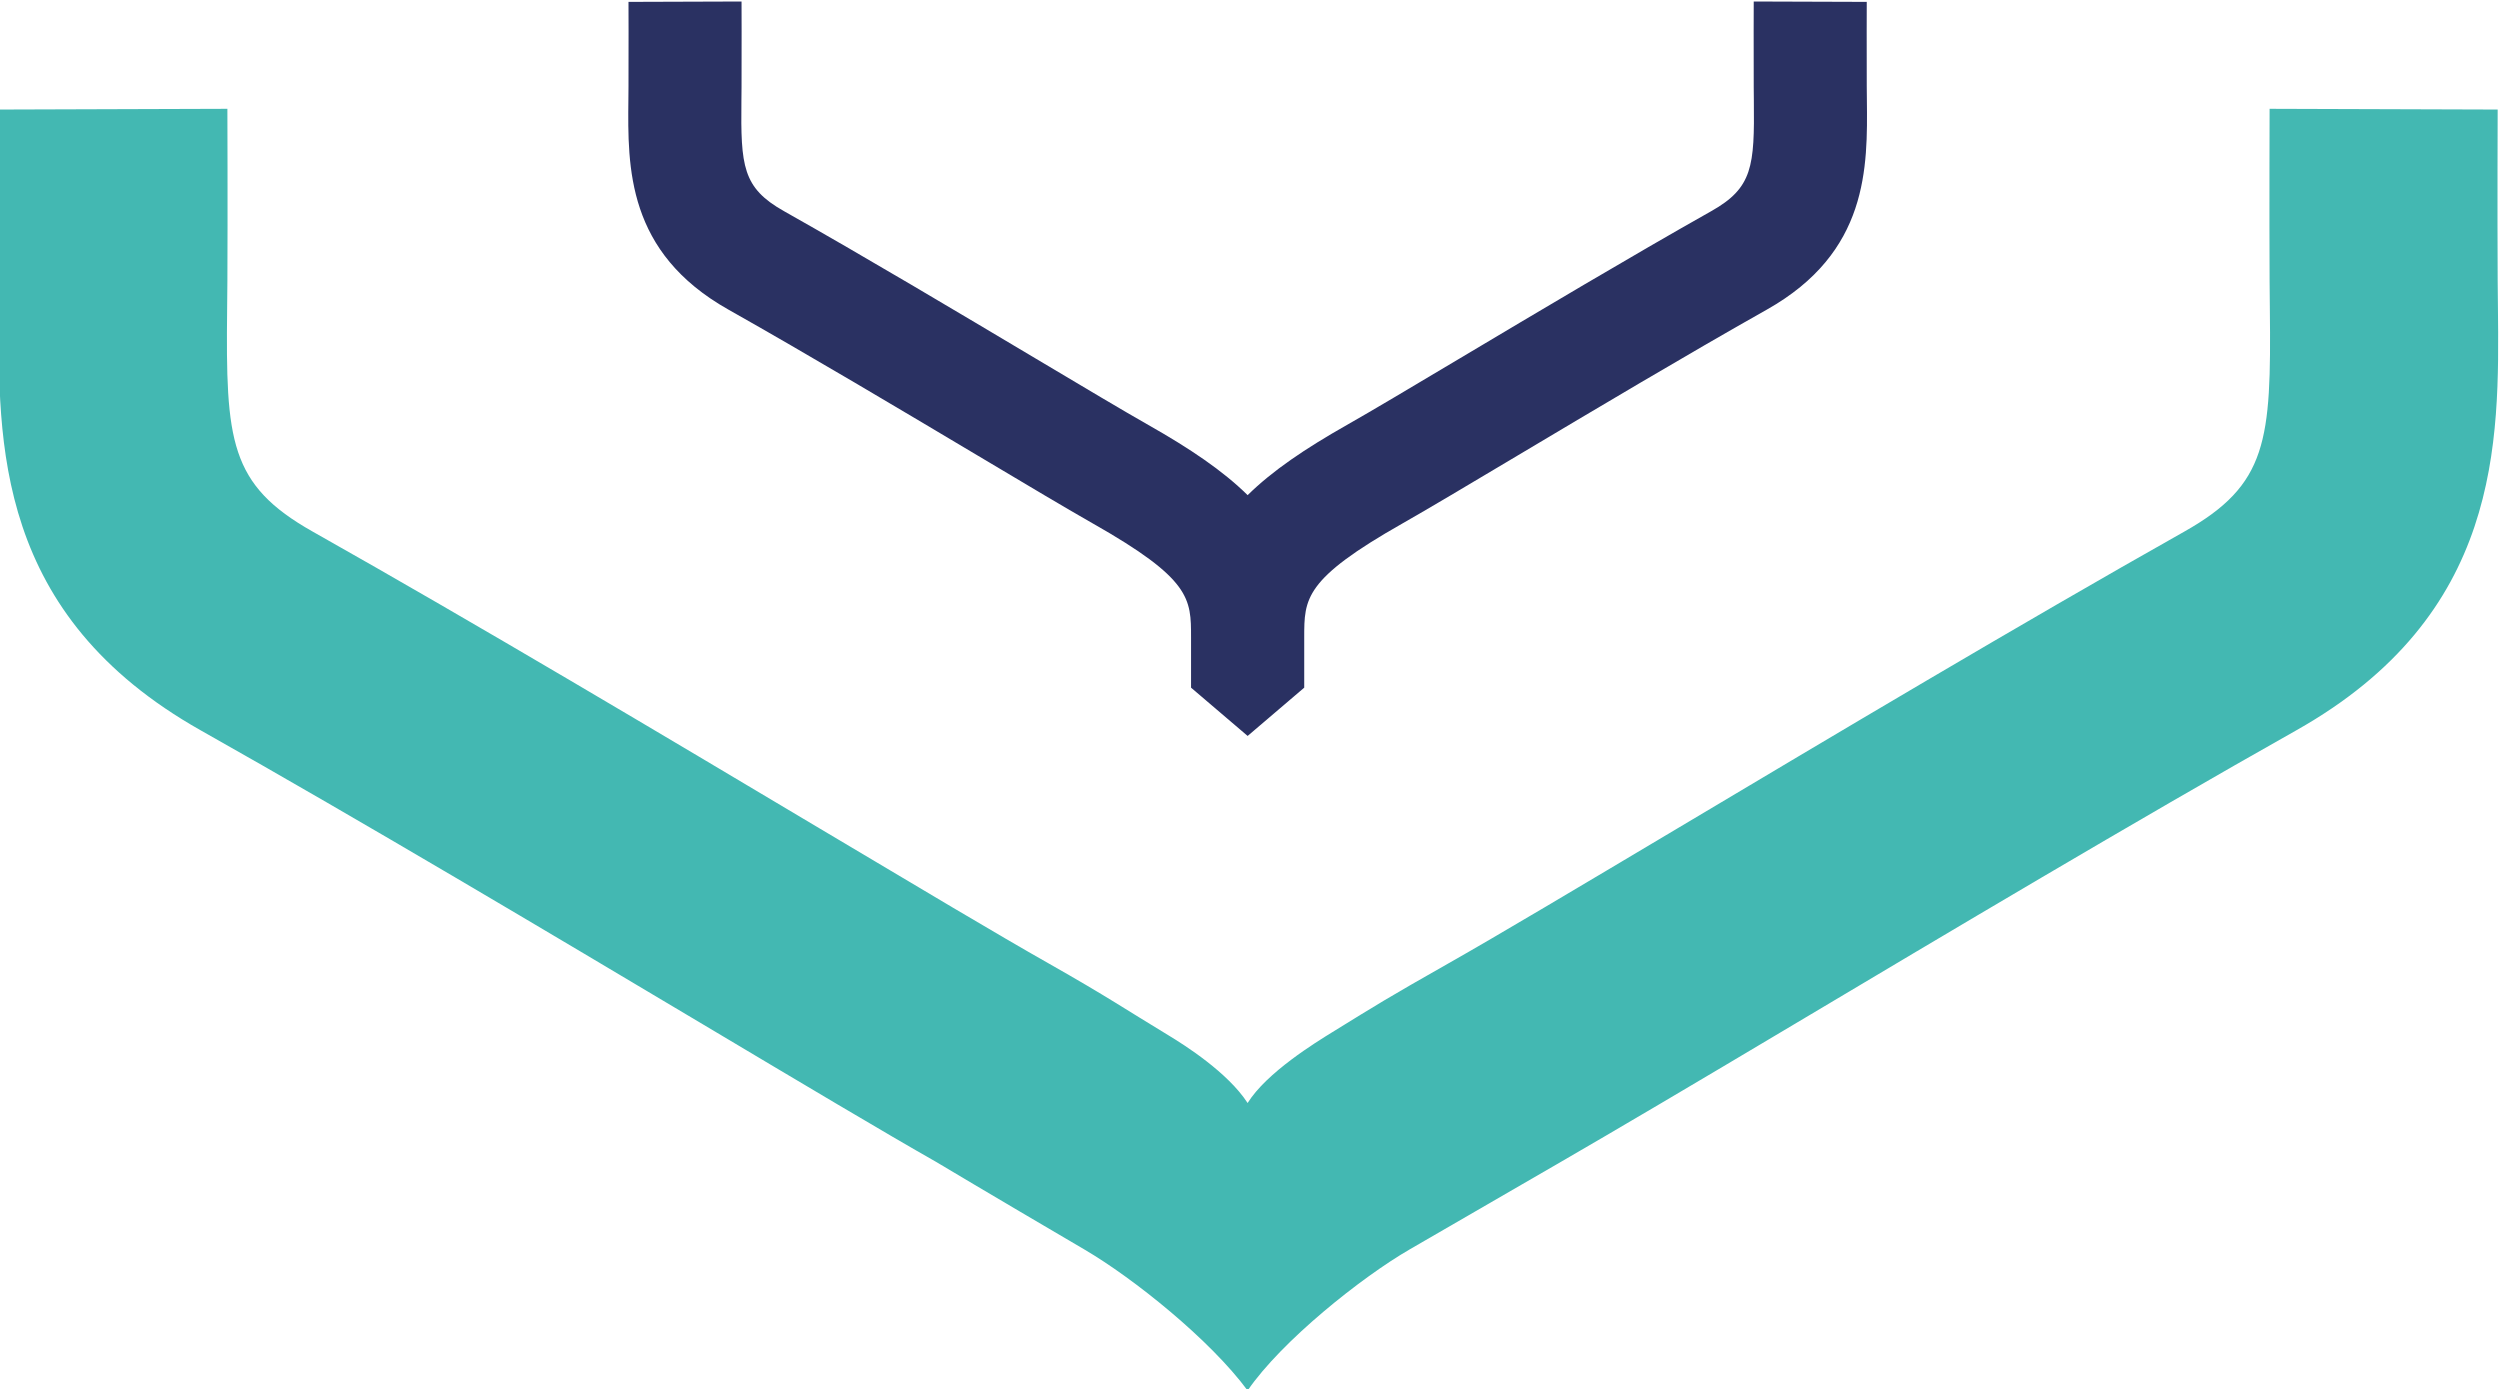 <?xml version="1.0" encoding="UTF-8" standalone="no"?> <svg xmlns:inkscape="http://www.inkscape.org/namespaces/inkscape" xmlns:sodipodi="http://sodipodi.sourceforge.net/DTD/sodipodi-0.dtd" xmlns="http://www.w3.org/2000/svg" xmlns:svg="http://www.w3.org/2000/svg" version="1.1" id="svg2" width="158.476" height="88.072" viewBox="0 0 158.476 88.072" sodipodi:docname="PAR 001 icon FC.svg" inkscape:version="1.2.1 (9c6d41e410, 2022-07-14)"><defs id="defs6"></defs><g id="g8" inkscape:groupmode="layer" inkscape:label="PAR 001 logo FC" transform="matrix(1.333,0,0,-1.333,-299.092,382.297)"><g id="g12" clip-path="none"><g id="g90" transform="translate(281.015,254.093)"><path d="m 0,0 v 2.393 c 0,1.843 0,2.768 -4.677,5.419 -1.172,0.665 -3.144,1.84 -5.493,3.24 -3.566,2.124 -8.014,4.775 -11.833,6.928 -4.833,2.724 -4.789,6.754 -4.754,9.992 l 0.005,0.63 c 0.009,1.601 0,4.007 0,4.01 l 5.376,0.018 c 0,0 0.009,-2.435 0,-4.057 l -0.006,-0.659 c -0.034,-3.107 0.05,-4.142 2.018,-5.25 3.856,-2.173 8.346,-4.851 11.945,-6.994 2.308,-1.374 4.243,-2.529 5.393,-3.18 1.969,-1.116 3.53,-2.166 4.717,-3.335 1.187,1.169 2.748,2.219 4.716,3.335 1.151,0.651 3.086,1.806 5.393,3.18 3.599,2.143 8.09,4.821 11.945,6.994 1.969,1.108 2.052,2.143 2.019,5.25 l -0.006,0.659 c -0.009,1.622 0,4.057 0,4.057 l 5.375,-0.018 c 0,-0.003 -0.008,-2.409 0,-4.01 l 0.006,-0.63 C 32.174,24.734 32.218,20.704 27.385,17.98 23.566,15.827 19.118,13.176 15.552,11.052 13.203,9.652 11.231,8.477 10.059,7.812 5.382,5.161 5.382,4.236 5.382,2.393 V 0 L 2.691,-2.296 Z" style="fill:#2a3162;fill-opacity:1;fill-rule:nonzero;stroke:none" id="path92"></path></g><g id="g94" transform="translate(287.743,237.716)"><path d="m 0,0 c 2.132,1.315 2.573,1.598 5.52,3.27 2.321,1.312 6.226,3.643 10.881,6.414 7.262,4.326 16.321,9.728 24.101,14.112 3.972,2.236 4.14,4.325 4.072,10.593 l -0.012,1.33 c -0.017,3.272 0,8.185 0,8.185 l 10.846,-0.035 c 0,-0.006 -0.018,-4.861 0,-8.092 L 55.42,34.506 C 55.49,27.974 55.579,19.842 45.827,14.345 38.121,10.002 29.147,4.653 21.953,0.369 c -4.74,-2.825 -8.592,-5.097 -11.084,-6.538 0,0 -2.499,-1.447 -7.191,-4.162 -2.301,-1.331 -6.1,-4.36 -7.716,-6.716 -1.781,2.411 -5.404,5.322 -7.751,6.7 -4.606,2.701 -7.073,4.178 -7.073,4.178 -2.365,1.342 -6.343,3.713 -11.084,6.538 -7.194,4.284 -16.168,9.633 -23.874,13.976 -9.751,5.497 -9.663,13.629 -9.592,20.161 l 0.012,1.271 c 0.017,3.231 0,8.086 0,8.092 l 10.845,0.035 c 0,0 0.018,-4.913 0,-8.185 l -0.012,-1.33 c -0.067,-6.268 0.1,-8.357 4.073,-10.593 7.779,-4.384 16.839,-9.786 24.101,-14.112 4.655,-2.771 8.559,-5.102 10.881,-6.414 2.853,-1.618 3.648,-2.179 5.709,-3.425 0.776,-0.47 2.823,-1.767 3.765,-3.22 C -3.134,-1.922 -0.781,-0.482 0,0" style="fill:#43b8b2;fill-opacity:1;fill-rule:nonzero;stroke:none" id="path96"></path></g></g></g></svg> 